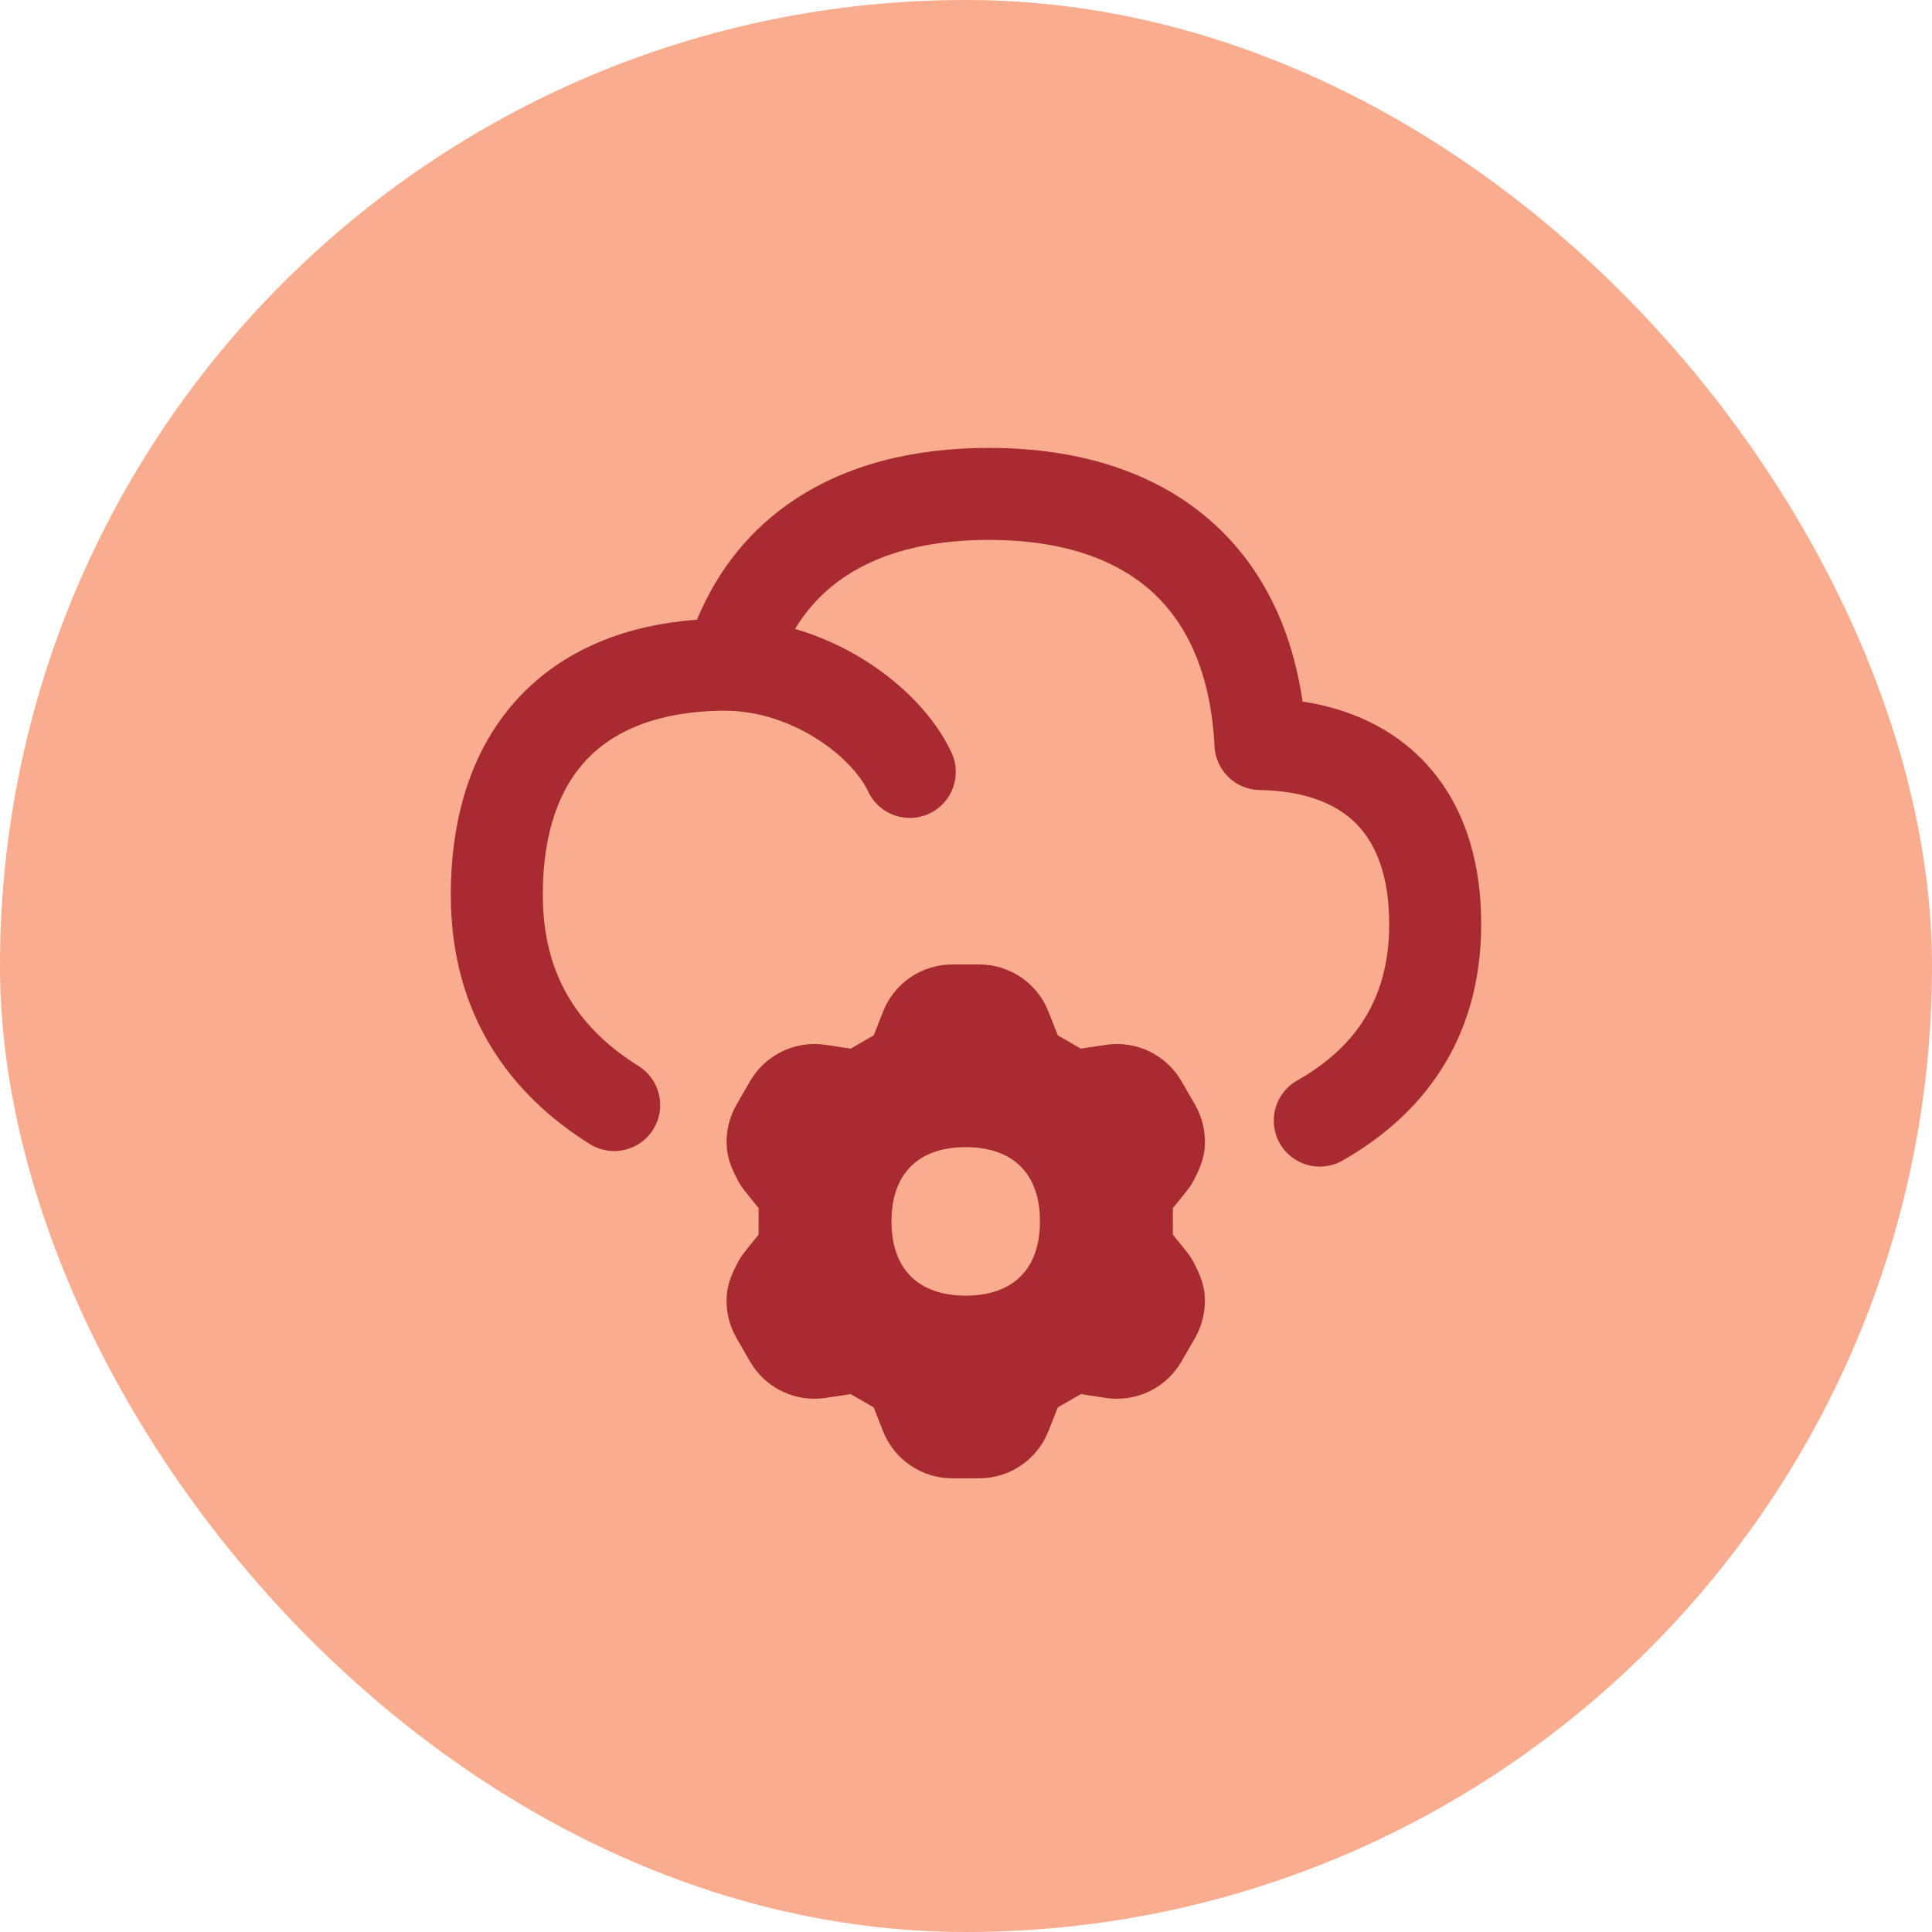 <svg width="60" height="60" viewBox="0 0 60 60" fill="none" xmlns="http://www.w3.org/2000/svg">
<rect width="60" height="60" rx="30" fill="#FAAC8F"/>
<g clip-path="url(#clip0_444_48104)">
<path fill-rule="evenodd" clip-rule="evenodd" d="M24.68 15.514C26.324 14.425 28.378 13.91 30.707 13.91C33.547 13.91 35.978 14.678 37.743 16.305C39.24 17.686 40.129 19.566 40.452 21.786C41.922 22.013 43.208 22.602 44.186 23.608C45.437 24.896 46 26.676 46 28.696C46 32.328 44.135 34.654 41.693 36.043C41.007 36.433 40.135 36.194 39.745 35.508C39.355 34.822 39.594 33.95 40.28 33.56C41.989 32.588 43.143 31.129 43.143 28.696C43.143 27.194 42.73 26.21 42.137 25.599C41.545 24.991 40.59 24.562 39.12 24.536C38.369 24.523 37.756 23.93 37.718 23.18C37.608 20.964 36.897 19.412 35.806 18.405C34.709 17.394 33.045 16.767 30.707 16.767C28.787 16.767 27.322 17.191 26.259 17.896C25.627 18.314 25.101 18.856 24.691 19.532C25.479 19.761 26.209 20.1 26.85 20.501C28.035 21.242 29.032 22.265 29.548 23.367C29.883 24.082 29.575 24.932 28.861 25.267C28.146 25.602 27.296 25.294 26.961 24.58C26.733 24.093 26.177 23.45 25.335 22.924C24.51 22.408 23.519 22.072 22.509 22.072C22.481 22.072 22.453 22.072 22.425 22.07C20.483 22.098 19.151 22.656 18.298 23.509C17.422 24.384 16.857 25.765 16.857 27.79C16.857 30.377 18.057 31.998 19.831 33.107C20.501 33.525 20.704 34.407 20.286 35.076C19.868 35.745 18.987 35.948 18.318 35.53C15.846 33.986 14 31.515 14 27.79C14 25.239 14.722 23.044 16.277 21.489C17.64 20.127 19.492 19.404 21.645 19.245C22.287 17.696 23.303 16.427 24.68 15.514ZM30.413 29.952C30.877 29.952 31.332 30.093 31.715 30.355C32.098 30.617 32.393 30.988 32.562 31.419L32.851 32.153L33.567 32.567L34.346 32.448C34.805 32.379 35.275 32.45 35.694 32.652C36.112 32.853 36.461 33.177 36.693 33.58L37.111 34.303C37.343 34.706 37.449 35.169 37.414 35.633C37.4 35.825 37.355 35.989 37.318 36.101C37.279 36.219 37.235 36.324 37.197 36.405C37.141 36.529 37.027 36.741 37.057 36.682C37.012 36.77 36.964 36.839 36.953 36.854L36.952 36.855C36.933 36.883 36.914 36.908 36.9 36.928C36.869 36.968 36.834 37.013 36.8 37.057C36.73 37.145 36.642 37.253 36.559 37.355L36.425 37.518V37.931L36.424 38.343L36.557 38.507C36.641 38.609 36.729 38.717 36.798 38.805C36.833 38.849 36.868 38.894 36.898 38.934C36.913 38.954 36.932 38.979 36.951 39.006L36.952 39.008C36.962 39.022 37.011 39.092 37.056 39.18C37.026 39.121 37.139 39.333 37.196 39.457C37.234 39.538 37.278 39.643 37.317 39.761C37.354 39.873 37.399 40.037 37.413 40.229C37.448 40.693 37.342 41.156 37.11 41.558L36.692 42.282C36.46 42.685 36.111 43.008 35.693 43.21C35.274 43.412 34.804 43.483 34.345 43.414L33.566 43.295L32.85 43.709L32.561 44.443C32.392 44.874 32.097 45.245 31.714 45.507C31.331 45.769 30.876 45.91 30.412 45.91H29.572C29.107 45.91 28.652 45.769 28.269 45.507C27.886 45.245 27.591 44.874 27.422 44.443L27.134 43.709L26.418 43.295L25.639 43.414C25.179 43.483 24.709 43.412 24.291 43.21C23.872 43.008 23.524 42.685 23.292 42.282L22.874 41.558C22.641 41.156 22.535 40.693 22.57 40.229C22.584 40.037 22.63 39.873 22.666 39.761C22.705 39.643 22.75 39.538 22.787 39.457C22.844 39.333 22.958 39.121 22.928 39.18C22.972 39.092 23.021 39.023 23.031 39.008L23.032 39.006C23.051 38.979 23.07 38.954 23.085 38.934C23.115 38.894 23.15 38.849 23.185 38.805C23.255 38.717 23.342 38.609 23.426 38.507L23.559 38.343L23.56 37.931V37.518L23.427 37.355C23.343 37.253 23.256 37.145 23.186 37.057C23.151 37.013 23.116 36.968 23.086 36.928C23.071 36.908 23.052 36.883 23.033 36.855L23.032 36.854C23.022 36.839 22.973 36.77 22.929 36.682C22.959 36.741 22.845 36.529 22.788 36.405C22.75 36.324 22.706 36.219 22.667 36.101C22.631 35.989 22.586 35.825 22.571 35.633C22.536 35.169 22.642 34.706 22.875 34.303L23.293 33.58C23.525 33.177 23.873 32.853 24.291 32.652C24.71 32.45 25.18 32.379 25.64 32.448L26.419 32.567L27.135 32.153L27.423 31.419C27.592 30.988 27.887 30.617 28.27 30.355C28.653 30.093 29.108 29.952 29.573 29.952H30.413ZM29.992 40.237C31.467 40.237 32.297 39.407 32.297 37.931C32.297 36.456 31.467 35.626 29.992 35.626C28.516 35.626 27.686 36.456 27.686 37.931C27.686 39.407 28.516 40.237 29.992 40.237Z" fill="#A72B30"/>
</g>
<defs>
<clipPath id="clip0_444_48104">
<rect width="32" height="32" fill="white" transform="translate(14 13.91)"/>
</clipPath>
</defs>
</svg>
